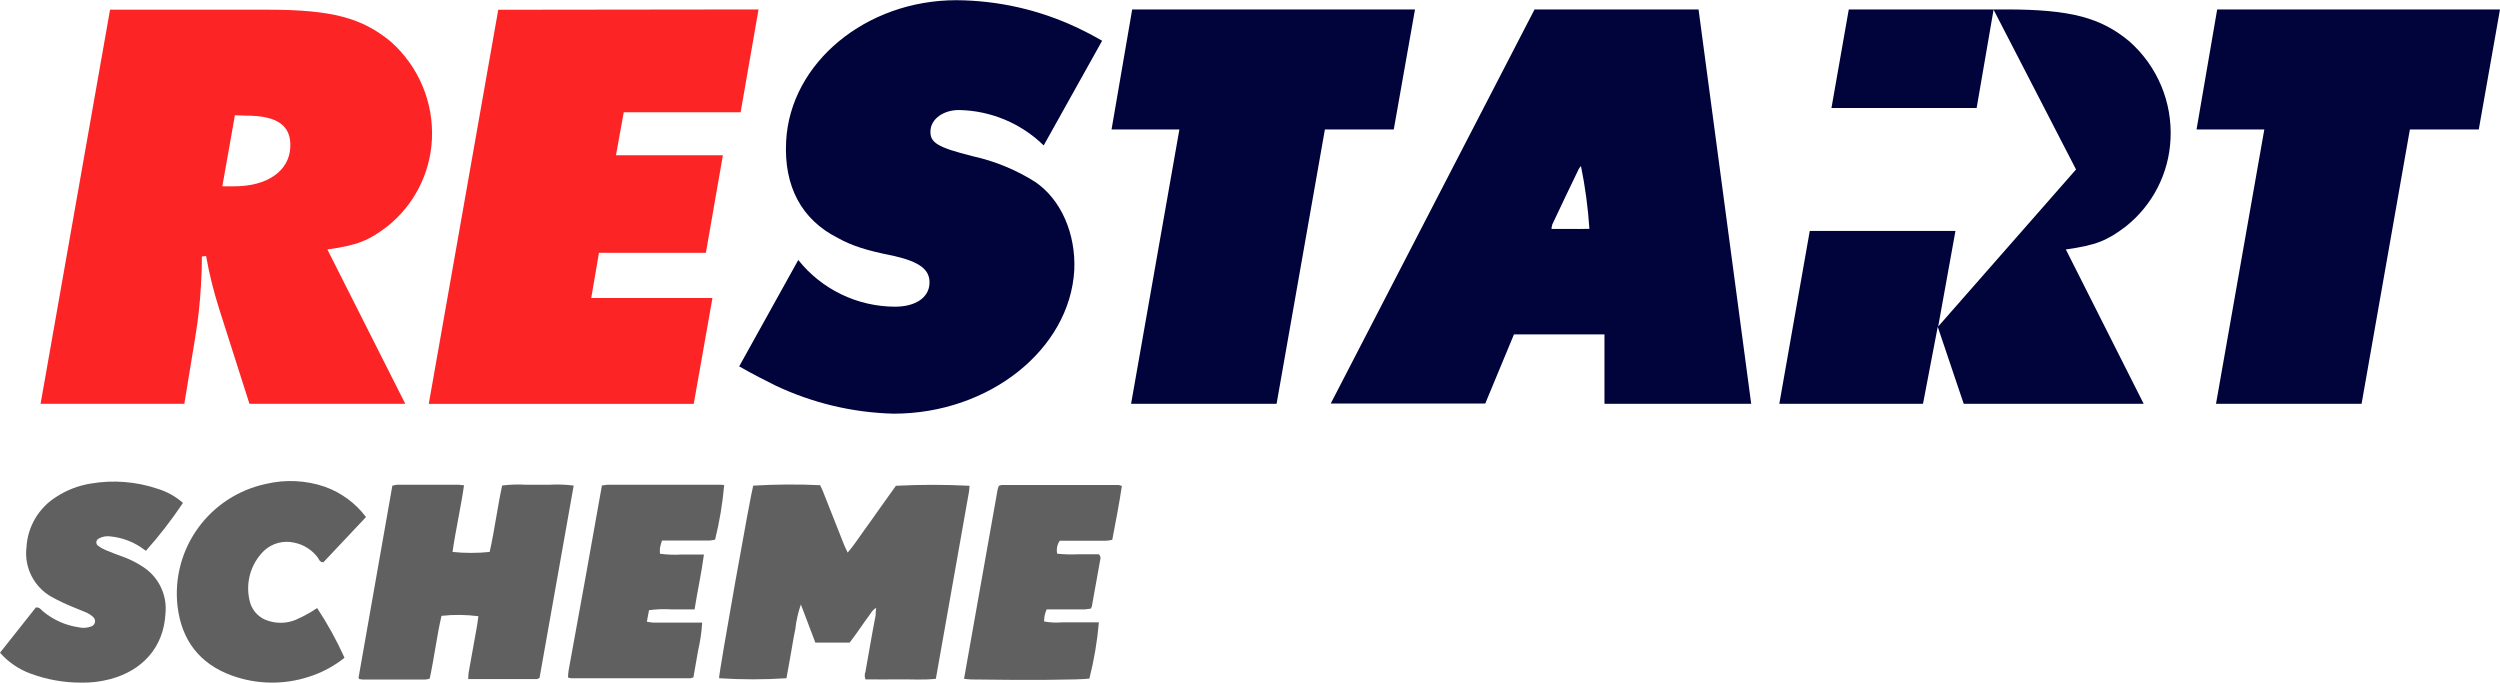 <svg width="304" height="83" viewBox="0 0 304 83" fill="none" xmlns="http://www.w3.org/2000/svg">
<g clip-path="url(#clip0)">
<path d="M263.933 16.961C264.055 14.726 263.668 12.491 262.802 10.425C261.935 8.359 260.61 6.514 258.927 5.028C255.469 2.153 251.822 1.147 243.926 1.147H224.812L222.704 13.135H240.358L242.419 1.178L252.445 20.607L235.684 39.705L237.784 28.078H220.068L216.365 49.101H233.837L235.629 39.736L238.787 49.101H260.672L251.206 30.332C254.845 29.83 256.251 29.256 258.509 27.528C260.114 26.25 261.428 24.647 262.363 22.825C263.298 21.003 263.833 19.005 263.933 16.961Z" fill="#00043B"/>
<path d="M92.238 1.147L90.059 13.654H75.848L74.901 18.878H87.904L85.835 30.741H72.832L71.893 36.24H86.633L84.359 49.109H52.139L60.587 1.186L92.238 1.147Z" fill="#FC2424"/>
<path d="M39.807 30.332L49.281 49.101H30.333L26.638 37.521C25.972 35.426 25.445 33.29 25.059 31.126L24.546 31.197C24.546 32.768 24.506 33.428 24.435 34.724C24.32 36.83 24.087 38.928 23.741 41.009L22.414 49.101H4.935L13.382 1.178H32.512C40.407 1.178 44.023 2.184 47.513 5.059C49.193 6.548 50.515 8.393 51.382 10.459C52.248 12.524 52.636 14.758 52.518 16.993C52.414 19.028 51.878 21.018 50.946 22.832C50.014 24.646 48.707 26.244 47.11 27.52C44.844 29.256 43.447 29.83 39.807 30.332ZM28.564 14.015L27.033 22.657H28.478C32.52 22.657 35.149 20.787 35.299 17.943C35.441 15.288 33.767 14.062 29.938 14.062L28.564 14.015Z" fill="#FC2424"/>
<path d="M134.019 4.957L126.913 17.684C124.157 14.988 120.466 13.447 116.602 13.379C114.723 13.379 113.215 14.455 113.144 15.893C113.073 17.331 113.934 17.904 118.252 18.988C120.965 19.584 123.551 20.647 125.895 22.131C129.053 24.291 130.829 28.455 130.632 32.846C130.095 42.486 120.289 50.303 108.66 50.303C103.664 50.176 98.751 49.001 94.243 46.854C93.257 46.351 91.78 45.636 89.885 44.552L97.07 31.613C98.475 33.379 100.262 34.807 102.299 35.791C104.336 36.774 106.57 37.288 108.833 37.293C111.297 37.293 112.939 36.217 113.026 34.488C113.113 32.76 111.794 31.833 108.66 31.11C105.368 30.466 103.591 29.885 101.909 28.95C97.472 26.727 95.301 22.665 95.593 17.166C96.099 7.62 105.312 0.024 116.294 0.024C121.408 0.056 126.451 1.209 131.066 3.402C131.777 3.732 132.779 4.242 134.019 4.957Z" fill="#00043B"/>
<path d="M293.042 15.744H301.419L304 1.147H269.609L267.099 15.744H275.341L269.467 49.101H287.168L293.042 15.744Z" fill="#00043B"/>
<path d="M161.115 15.744H169.483L172.065 1.147H137.674L135.164 15.744H143.414L137.54 49.101H155.233L161.107 15.744H161.115Z" fill="#00043B"/>
<path d="M206.543 1.147H186.6L161.817 49.069H180.608L184.097 40.663H195.103V49.101H212.946L206.543 1.147ZM188.653 27.858C188.67 27.663 188.707 27.471 188.763 27.284C189.816 25.043 190.884 22.804 191.969 20.567C192.048 20.433 192.141 20.306 192.245 20.19C192.76 22.71 193.103 25.261 193.271 27.826C191.716 27.866 190.232 27.826 188.653 27.834V27.858Z" fill="#00043B"/>
<path d="M91.591 59.054C94.299 58.89 97.013 58.872 99.723 58.999C99.833 59.227 99.975 59.487 100.086 59.785C100.931 61.914 101.768 64.051 102.612 66.18C102.731 66.486 102.889 66.785 103.078 67.194C103.868 66.282 104.452 65.339 105.099 64.46C105.747 63.58 106.394 62.645 107.034 61.741C107.673 60.838 108.328 59.942 108.944 59.07C111.927 58.917 114.915 58.917 117.897 59.07C117.89 59.288 117.872 59.506 117.842 59.722C116.5 67.311 115.158 74.9 113.8 82.544C112.331 82.701 110.91 82.599 109.505 82.615C108.099 82.631 106.67 82.615 105.241 82.615C105.124 82.314 105.124 81.981 105.241 81.68C105.652 79.386 106.031 77.092 106.481 74.798C106.481 74.547 106.481 74.287 106.544 73.918C106.031 74.201 105.865 74.649 105.589 74.987C105.312 75.325 105.099 75.67 104.855 76.016L104.065 77.132L103.323 78.137H99.146C98.57 76.629 98.01 75.144 97.386 73.502C97.046 74.484 96.818 75.501 96.707 76.534C96.486 77.54 96.336 78.561 96.154 79.583C95.973 80.604 95.799 81.523 95.633 82.474C92.904 82.65 90.167 82.65 87.438 82.474C87.43 81.664 91.283 60.06 91.591 59.054Z" fill="#606060"/>
<path d="M65.608 82.434C65.434 82.513 65.363 82.576 65.3 82.576C62.726 82.576 60.152 82.576 57.579 82.576C57.389 82.576 57.208 82.576 56.939 82.576C56.938 82.313 56.954 82.051 56.986 81.79C57.318 79.915 57.655 78.037 57.997 76.157C58.068 75.749 58.115 75.332 58.171 74.932C56.683 74.737 55.178 74.721 53.686 74.885C53.11 77.375 52.81 79.952 52.249 82.529C52.074 82.579 51.894 82.613 51.713 82.631C49.178 82.631 46.644 82.631 44.11 82.631C43.969 82.622 43.829 82.604 43.691 82.576C43.66 82.54 43.633 82.5 43.612 82.458C43.601 82.419 43.601 82.379 43.612 82.34C44.97 74.599 46.336 66.84 47.71 59.062C47.903 59.004 48.101 58.964 48.302 58.944C50.797 58.944 53.292 58.944 55.786 58.944C56.001 58.956 56.214 58.98 56.426 59.015C56.031 61.757 55.407 64.444 55.029 67.115C56.53 67.272 58.043 67.272 59.544 67.115C60.145 64.444 60.476 61.741 61.06 59.039C62.016 58.918 62.981 58.886 63.942 58.944C64.905 58.944 65.868 58.944 66.824 58.944C67.804 58.886 68.787 58.92 69.761 59.047C68.371 66.864 66.99 74.657 65.608 82.434Z" fill="#606060"/>
<path d="M0 79.371L4.358 73.871C4.808 73.816 4.974 74.123 5.195 74.311C6.432 75.358 7.939 76.038 9.545 76.275C10.07 76.399 10.621 76.36 11.124 76.165C11.232 76.124 11.327 76.057 11.401 75.969C11.475 75.881 11.525 75.777 11.547 75.664C11.569 75.552 11.562 75.436 11.527 75.327C11.492 75.218 11.429 75.12 11.345 75.042C11.124 74.831 10.871 74.656 10.595 74.523C10.035 74.272 9.45 74.075 8.89 73.824C8.004 73.465 7.139 73.056 6.3 72.599C5.239 72.007 4.38 71.114 3.831 70.033C3.283 68.953 3.071 67.734 3.221 66.534C3.29 65.306 3.652 64.113 4.276 63.053C4.901 61.993 5.771 61.096 6.813 60.437C8.1 59.592 9.554 59.032 11.077 58.795C13.78 58.337 16.556 58.555 19.154 59.432C20.298 59.776 21.354 60.363 22.248 61.152C20.885 63.198 19.378 65.146 17.74 66.981C17.535 66.832 17.322 66.675 17.101 66.526C16.003 65.805 14.746 65.36 13.437 65.229C12.939 65.154 12.43 65.249 11.993 65.496C11.915 65.536 11.849 65.595 11.801 65.667C11.752 65.739 11.723 65.823 11.716 65.909C11.709 65.996 11.724 66.082 11.76 66.161C11.796 66.24 11.851 66.309 11.922 66.361C12.197 66.568 12.497 66.742 12.814 66.879C13.485 67.162 14.164 67.421 14.851 67.665C15.718 67.97 16.545 68.379 17.314 68.882C18.264 69.477 19.03 70.321 19.526 71.323C20.022 72.324 20.229 73.443 20.125 74.555C19.919 78.813 17.203 81.57 13.422 82.576C12.271 82.884 11.084 83.029 9.893 83.008C7.774 83.015 5.671 82.64 3.687 81.9C2.265 81.376 0.998 80.506 0 79.371Z" fill="#606060"/>
<path d="M44.505 62.873L39.325 68.372C38.859 68.372 38.796 68.003 38.623 67.775C37.923 66.849 36.906 66.211 35.765 65.984C35.125 65.839 34.459 65.852 33.825 66.02C33.191 66.188 32.608 66.507 32.125 66.95C31.282 67.766 30.679 68.797 30.383 69.93C30.086 71.062 30.107 72.254 30.443 73.376C30.612 73.888 30.904 74.351 31.295 74.724C31.686 75.097 32.164 75.368 32.686 75.513C33.758 75.848 34.915 75.798 35.954 75.372C36.55 75.113 37.13 74.819 37.691 74.492C37.991 74.327 38.267 74.115 38.559 73.934C39.833 75.857 40.947 77.88 41.891 79.983C40.607 81.011 39.143 81.794 37.573 82.293C34.516 83.293 31.209 83.241 28.185 82.144C24.238 80.706 22.067 77.823 21.585 73.691C21.207 70.328 22.099 66.946 24.088 64.201C26.077 61.457 29.02 59.547 32.346 58.842C34.715 58.28 37.196 58.4 39.499 59.188C41.495 59.901 43.236 61.182 44.505 62.873Z" fill="#606060"/>
<path d="M80.498 65.732C80.4 66.023 80.319 66.32 80.253 66.62C80.233 66.858 80.233 67.097 80.253 67.335C81.124 67.452 82.005 67.484 82.882 67.429C83.759 67.429 84.635 67.429 85.598 67.429C85.298 69.715 84.809 71.868 84.461 74.099C83.443 74.099 82.527 74.099 81.611 74.099C80.713 74.044 79.811 74.078 78.919 74.201L78.658 75.6C78.919 75.653 79.183 75.69 79.448 75.71H84.185C84.564 75.71 84.975 75.71 85.385 75.71C85.315 76.858 85.148 77.998 84.888 79.119C84.706 80.203 84.509 81.287 84.319 82.364C84.199 82.419 84.072 82.457 83.94 82.474H69.429C69.304 82.454 69.182 82.42 69.066 82.371C69.079 82.069 69.108 81.767 69.153 81.468C70.516 74.052 71.863 66.57 73.195 59.023C73.479 59.023 73.7 58.944 73.913 58.944H87.509C87.698 58.944 87.888 58.944 88.061 58.992C87.864 61.227 87.495 63.444 86.956 65.622C86.717 65.677 86.474 65.713 86.23 65.732C84.73 65.732 83.23 65.732 81.737 65.732H80.498Z" fill="#606060"/>
<path d="M132.471 82.513C131.5 82.678 124.971 82.725 118.087 82.623C117.826 82.623 117.566 82.576 117.226 82.544C118.6 74.822 119.958 67.162 121.316 59.502C121.351 59.361 121.396 59.222 121.45 59.086C121.563 59.033 121.682 58.996 121.805 58.976H136.016C136.155 59 136.29 59.04 136.419 59.094C136.095 61.278 135.669 63.438 135.251 65.646C134.991 65.703 134.727 65.739 134.461 65.756H129.969C129.59 65.756 129.179 65.756 128.863 65.756C128.708 65.984 128.601 66.24 128.548 66.51C128.495 66.78 128.498 67.058 128.556 67.327C129.426 67.418 130.302 67.441 131.177 67.398C132.014 67.398 132.85 67.398 133.624 67.398C133.716 67.486 133.78 67.6 133.808 67.724C133.836 67.848 133.827 67.978 133.782 68.097C133.45 69.977 133.114 71.855 132.771 73.73C132.738 73.83 132.69 73.925 132.629 74.013C132.424 74.013 132.171 74.091 131.911 74.099C130.758 74.099 129.606 74.099 128.453 74.099H127.277C127.066 74.56 126.958 75.061 126.961 75.568C127.684 75.702 128.422 75.739 129.156 75.678C129.945 75.678 130.695 75.678 131.461 75.678C132.227 75.678 132.914 75.678 133.624 75.678C133.425 77.984 133.04 80.269 132.471 82.513Z" fill="#606060"/>
</g>
<defs>
<clipPath id="clip0">
<rect width="304" height="83" fill="white"/>
</clipPath>
</defs>
</svg>
